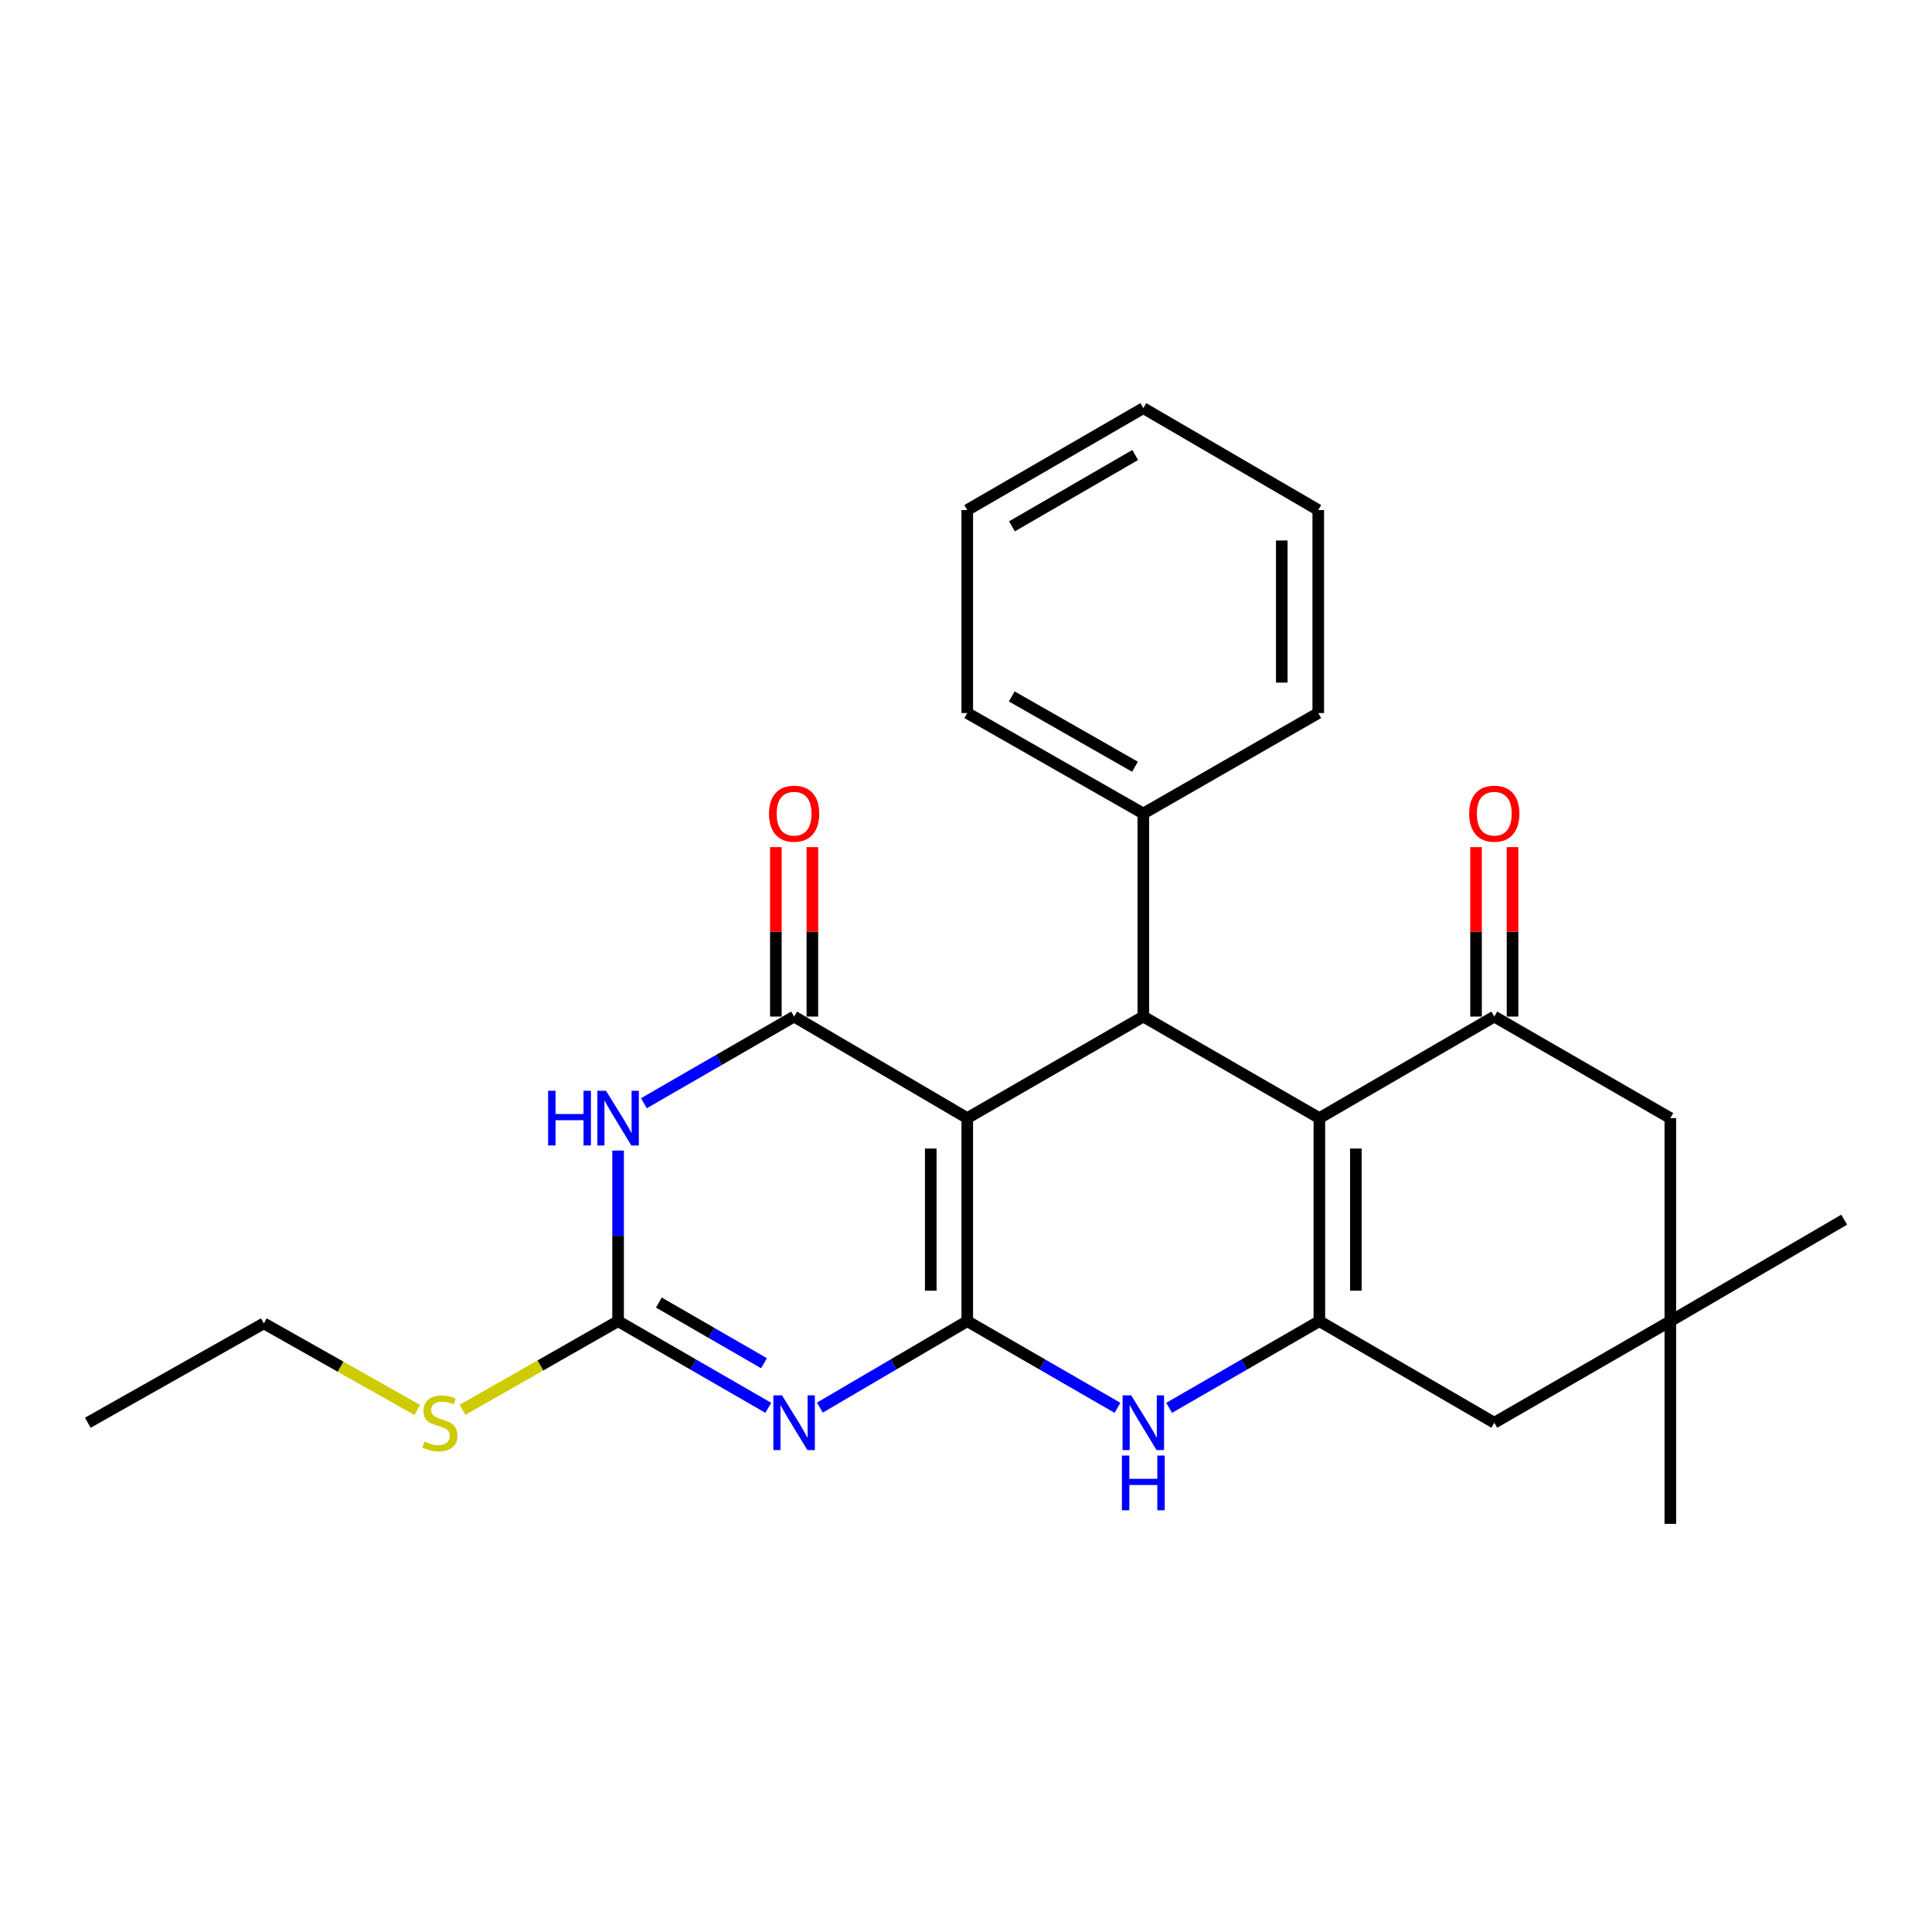 <?xml version='1.0' encoding='iso-8859-1'?>
<svg version='1.1' baseProfile='full'
              xmlns='http://www.w3.org/2000/svg'
                      xmlns:rdkit='http://www.rdkit.org/xml'
                      xmlns:xlink='http://www.w3.org/1999/xlink'
                  xml:space='preserve'
width='1000px' height='1000px' viewBox='0 0 1000 1000'>
<!-- END OF HEADER -->
<rect style='opacity:1.0;fill:#FFFFFF;stroke:none' width='1000' height='1000' x='0' y='0'> </rect>
<path class='bond-0' d='M 500.651,683.833 L 500.651,578.735' style='fill:none;fill-rule:evenodd;stroke:#000000;stroke-width:6px;stroke-linecap:butt;stroke-linejoin:miter;stroke-opacity:1' />
<path class='bond-0' d='M 481.759,668.068 L 481.759,594.499' style='fill:none;fill-rule:evenodd;stroke:#000000;stroke-width:6px;stroke-linecap:butt;stroke-linejoin:miter;stroke-opacity:1' />
<path class='bond-1' d='M 500.651,683.833 L 462.51,706.206' style='fill:none;fill-rule:evenodd;stroke:#000000;stroke-width:6px;stroke-linecap:butt;stroke-linejoin:miter;stroke-opacity:1' />
<path class='bond-1' d='M 462.51,706.206 L 424.37,728.58' style='fill:none;fill-rule:evenodd;stroke:#0000FF;stroke-width:6px;stroke-linecap:butt;stroke-linejoin:miter;stroke-opacity:1' />
<path class='bond-7' d='M 500.651,683.833 L 539.53,706.262' style='fill:none;fill-rule:evenodd;stroke:#000000;stroke-width:6px;stroke-linecap:butt;stroke-linejoin:miter;stroke-opacity:1' />
<path class='bond-7' d='M 539.53,706.262 L 578.41,728.691' style='fill:none;fill-rule:evenodd;stroke:#0000FF;stroke-width:6px;stroke-linecap:butt;stroke-linejoin:miter;stroke-opacity:1' />
<path class='bond-2' d='M 500.651,578.735 L 411.033,526.175' style='fill:none;fill-rule:evenodd;stroke:#000000;stroke-width:6px;stroke-linecap:butt;stroke-linejoin:miter;stroke-opacity:1' />
<path class='bond-6' d='M 500.651,578.735 L 591.78,526.175' style='fill:none;fill-rule:evenodd;stroke:#000000;stroke-width:6px;stroke-linecap:butt;stroke-linejoin:miter;stroke-opacity:1' />
<path class='bond-8' d='M 397.663,728.689 L 358.793,706.261' style='fill:none;fill-rule:evenodd;stroke:#0000FF;stroke-width:6px;stroke-linecap:butt;stroke-linejoin:miter;stroke-opacity:1' />
<path class='bond-8' d='M 358.793,706.261 L 319.924,683.833' style='fill:none;fill-rule:evenodd;stroke:#000000;stroke-width:6px;stroke-linecap:butt;stroke-linejoin:miter;stroke-opacity:1' />
<path class='bond-8' d='M 395.443,705.598 L 368.235,689.898' style='fill:none;fill-rule:evenodd;stroke:#0000FF;stroke-width:6px;stroke-linecap:butt;stroke-linejoin:miter;stroke-opacity:1' />
<path class='bond-8' d='M 368.235,689.898 L 341.026,674.199' style='fill:none;fill-rule:evenodd;stroke:#000000;stroke-width:6px;stroke-linecap:butt;stroke-linejoin:miter;stroke-opacity:1' />
<path class='bond-13' d='M 420.478,526.175 L 420.478,482.319' style='fill:none;fill-rule:evenodd;stroke:#000000;stroke-width:6px;stroke-linecap:butt;stroke-linejoin:miter;stroke-opacity:1' />
<path class='bond-13' d='M 420.478,482.319 L 420.478,438.464' style='fill:none;fill-rule:evenodd;stroke:#FF0000;stroke-width:6px;stroke-linecap:butt;stroke-linejoin:miter;stroke-opacity:1' />
<path class='bond-13' d='M 401.587,526.175 L 401.587,482.319' style='fill:none;fill-rule:evenodd;stroke:#000000;stroke-width:6px;stroke-linecap:butt;stroke-linejoin:miter;stroke-opacity:1' />
<path class='bond-13' d='M 401.587,482.319 L 401.587,438.464' style='fill:none;fill-rule:evenodd;stroke:#FF0000;stroke-width:6px;stroke-linecap:butt;stroke-linejoin:miter;stroke-opacity:1' />
<path class='bond-27' d='M 411.033,526.175 L 372.163,548.598' style='fill:none;fill-rule:evenodd;stroke:#000000;stroke-width:6px;stroke-linecap:butt;stroke-linejoin:miter;stroke-opacity:1' />
<path class='bond-27' d='M 372.163,548.598 L 333.294,571.022' style='fill:none;fill-rule:evenodd;stroke:#0000FF;stroke-width:6px;stroke-linecap:butt;stroke-linejoin:miter;stroke-opacity:1' />
<path class='bond-3' d='M 682.899,578.735 L 682.899,683.833' style='fill:none;fill-rule:evenodd;stroke:#000000;stroke-width:6px;stroke-linecap:butt;stroke-linejoin:miter;stroke-opacity:1' />
<path class='bond-3' d='M 701.79,594.499 L 701.79,668.068' style='fill:none;fill-rule:evenodd;stroke:#000000;stroke-width:6px;stroke-linecap:butt;stroke-linejoin:miter;stroke-opacity:1' />
<path class='bond-9' d='M 682.899,578.735 L 773.441,526.175' style='fill:none;fill-rule:evenodd;stroke:#000000;stroke-width:6px;stroke-linecap:butt;stroke-linejoin:miter;stroke-opacity:1' />
<path class='bond-26' d='M 682.899,578.735 L 591.78,526.175' style='fill:none;fill-rule:evenodd;stroke:#000000;stroke-width:6px;stroke-linecap:butt;stroke-linejoin:miter;stroke-opacity:1' />
<path class='bond-4' d='M 319.924,595.522 L 319.924,639.678' style='fill:none;fill-rule:evenodd;stroke:#0000FF;stroke-width:6px;stroke-linecap:butt;stroke-linejoin:miter;stroke-opacity:1' />
<path class='bond-4' d='M 319.924,639.678 L 319.924,683.833' style='fill:none;fill-rule:evenodd;stroke:#000000;stroke-width:6px;stroke-linecap:butt;stroke-linejoin:miter;stroke-opacity:1' />
<path class='bond-5' d='M 682.899,683.833 L 644.025,706.262' style='fill:none;fill-rule:evenodd;stroke:#000000;stroke-width:6px;stroke-linecap:butt;stroke-linejoin:miter;stroke-opacity:1' />
<path class='bond-5' d='M 644.025,706.262 L 605.15,728.69' style='fill:none;fill-rule:evenodd;stroke:#0000FF;stroke-width:6px;stroke-linecap:butt;stroke-linejoin:miter;stroke-opacity:1' />
<path class='bond-10' d='M 682.899,683.833 L 773.441,736.404' style='fill:none;fill-rule:evenodd;stroke:#000000;stroke-width:6px;stroke-linecap:butt;stroke-linejoin:miter;stroke-opacity:1' />
<path class='bond-15' d='M 591.78,526.175 L 591.78,421.076' style='fill:none;fill-rule:evenodd;stroke:#000000;stroke-width:6px;stroke-linecap:butt;stroke-linejoin:miter;stroke-opacity:1' />
<path class='bond-16' d='M 319.924,683.833 L 279.67,706.775' style='fill:none;fill-rule:evenodd;stroke:#000000;stroke-width:6px;stroke-linecap:butt;stroke-linejoin:miter;stroke-opacity:1' />
<path class='bond-16' d='M 279.67,706.775 L 239.416,729.716' style='fill:none;fill-rule:evenodd;stroke:#CCCC00;stroke-width:6px;stroke-linecap:butt;stroke-linejoin:miter;stroke-opacity:1' />
<path class='bond-14' d='M 782.887,526.175 L 782.887,482.319' style='fill:none;fill-rule:evenodd;stroke:#000000;stroke-width:6px;stroke-linecap:butt;stroke-linejoin:miter;stroke-opacity:1' />
<path class='bond-14' d='M 782.887,482.319 L 782.887,438.464' style='fill:none;fill-rule:evenodd;stroke:#FF0000;stroke-width:6px;stroke-linecap:butt;stroke-linejoin:miter;stroke-opacity:1' />
<path class='bond-14' d='M 763.995,526.175 L 763.995,482.319' style='fill:none;fill-rule:evenodd;stroke:#000000;stroke-width:6px;stroke-linecap:butt;stroke-linejoin:miter;stroke-opacity:1' />
<path class='bond-14' d='M 763.995,482.319 L 763.995,438.464' style='fill:none;fill-rule:evenodd;stroke:#FF0000;stroke-width:6px;stroke-linecap:butt;stroke-linejoin:miter;stroke-opacity:1' />
<path class='bond-28' d='M 773.441,526.175 L 864.56,578.735' style='fill:none;fill-rule:evenodd;stroke:#000000;stroke-width:6px;stroke-linecap:butt;stroke-linejoin:miter;stroke-opacity:1' />
<path class='bond-11' d='M 773.441,736.404 L 864.56,683.833' style='fill:none;fill-rule:evenodd;stroke:#000000;stroke-width:6px;stroke-linecap:butt;stroke-linejoin:miter;stroke-opacity:1' />
<path class='bond-12' d='M 864.56,683.833 L 864.56,578.735' style='fill:none;fill-rule:evenodd;stroke:#000000;stroke-width:6px;stroke-linecap:butt;stroke-linejoin:miter;stroke-opacity:1' />
<path class='bond-17' d='M 864.56,683.833 L 954.545,631.305' style='fill:none;fill-rule:evenodd;stroke:#000000;stroke-width:6px;stroke-linecap:butt;stroke-linejoin:miter;stroke-opacity:1' />
<path class='bond-18' d='M 864.56,683.833 L 864.56,788.753' style='fill:none;fill-rule:evenodd;stroke:#000000;stroke-width:6px;stroke-linecap:butt;stroke-linejoin:miter;stroke-opacity:1' />
<path class='bond-19' d='M 591.78,421.076 L 500.651,369.073' style='fill:none;fill-rule:evenodd;stroke:#000000;stroke-width:6px;stroke-linecap:butt;stroke-linejoin:miter;stroke-opacity:1' />
<path class='bond-19' d='M 587.474,396.868 L 523.683,360.466' style='fill:none;fill-rule:evenodd;stroke:#000000;stroke-width:6px;stroke-linecap:butt;stroke-linejoin:miter;stroke-opacity:1' />
<path class='bond-20' d='M 591.78,421.076 L 682.332,369.073' style='fill:none;fill-rule:evenodd;stroke:#000000;stroke-width:6px;stroke-linecap:butt;stroke-linejoin:miter;stroke-opacity:1' />
<path class='bond-21' d='M 215.986,729.802 L 176.269,707.384' style='fill:none;fill-rule:evenodd;stroke:#CCCC00;stroke-width:6px;stroke-linecap:butt;stroke-linejoin:miter;stroke-opacity:1' />
<path class='bond-21' d='M 176.269,707.384 L 136.553,684.967' style='fill:none;fill-rule:evenodd;stroke:#000000;stroke-width:6px;stroke-linecap:butt;stroke-linejoin:miter;stroke-opacity:1' />
<path class='bond-23' d='M 500.651,369.073 L 500.651,263.995' style='fill:none;fill-rule:evenodd;stroke:#000000;stroke-width:6px;stroke-linecap:butt;stroke-linejoin:miter;stroke-opacity:1' />
<path class='bond-24' d='M 682.332,369.073 L 682.332,263.995' style='fill:none;fill-rule:evenodd;stroke:#000000;stroke-width:6px;stroke-linecap:butt;stroke-linejoin:miter;stroke-opacity:1' />
<path class='bond-24' d='M 663.441,353.311 L 663.441,279.757' style='fill:none;fill-rule:evenodd;stroke:#000000;stroke-width:6px;stroke-linecap:butt;stroke-linejoin:miter;stroke-opacity:1' />
<path class='bond-22' d='M 136.553,684.967 L 45.455,736.404' style='fill:none;fill-rule:evenodd;stroke:#000000;stroke-width:6px;stroke-linecap:butt;stroke-linejoin:miter;stroke-opacity:1' />
<path class='bond-29' d='M 500.651,263.995 L 591.78,211.247' style='fill:none;fill-rule:evenodd;stroke:#000000;stroke-width:6px;stroke-linecap:butt;stroke-linejoin:miter;stroke-opacity:1' />
<path class='bond-29' d='M 523.784,272.433 L 587.575,235.509' style='fill:none;fill-rule:evenodd;stroke:#000000;stroke-width:6px;stroke-linecap:butt;stroke-linejoin:miter;stroke-opacity:1' />
<path class='bond-25' d='M 682.332,263.995 L 591.78,211.247' style='fill:none;fill-rule:evenodd;stroke:#000000;stroke-width:6px;stroke-linecap:butt;stroke-linejoin:miter;stroke-opacity:1' />
<path  class='atom-2' d='M 404.773 722.244
L 414.053 737.244
Q 414.973 738.724, 416.453 741.404
Q 417.933 744.084, 418.013 744.244
L 418.013 722.244
L 421.773 722.244
L 421.773 750.564
L 417.893 750.564
L 407.933 734.164
Q 406.773 732.244, 405.533 730.044
Q 404.333 727.844, 403.973 727.164
L 403.973 750.564
L 400.293 750.564
L 400.293 722.244
L 404.773 722.244
' fill='#0000FF'/>
<path  class='atom-5' d='M 283.704 564.575
L 287.544 564.575
L 287.544 576.615
L 302.024 576.615
L 302.024 564.575
L 305.864 564.575
L 305.864 592.895
L 302.024 592.895
L 302.024 579.815
L 287.544 579.815
L 287.544 592.895
L 283.704 592.895
L 283.704 564.575
' fill='#0000FF'/>
<path  class='atom-5' d='M 313.664 564.575
L 322.944 579.575
Q 323.864 581.055, 325.344 583.735
Q 326.824 586.415, 326.904 586.575
L 326.904 564.575
L 330.664 564.575
L 330.664 592.895
L 326.784 592.895
L 316.824 576.495
Q 315.664 574.575, 314.424 572.375
Q 313.224 570.175, 312.864 569.495
L 312.864 592.895
L 309.184 592.895
L 309.184 564.575
L 313.664 564.575
' fill='#0000FF'/>
<path  class='atom-8' d='M 585.52 722.244
L 594.8 737.244
Q 595.72 738.724, 597.2 741.404
Q 598.68 744.084, 598.76 744.244
L 598.76 722.244
L 602.52 722.244
L 602.52 750.564
L 598.64 750.564
L 588.68 734.164
Q 587.52 732.244, 586.28 730.044
Q 585.08 727.844, 584.72 727.164
L 584.72 750.564
L 581.04 750.564
L 581.04 722.244
L 585.52 722.244
' fill='#0000FF'/>
<path  class='atom-8' d='M 580.7 753.396
L 584.54 753.396
L 584.54 765.436
L 599.02 765.436
L 599.02 753.396
L 602.86 753.396
L 602.86 781.716
L 599.02 781.716
L 599.02 768.636
L 584.54 768.636
L 584.54 781.716
L 580.7 781.716
L 580.7 753.396
' fill='#0000FF'/>
<path  class='atom-14' d='M 398.033 421.156
Q 398.033 414.356, 401.393 410.556
Q 404.753 406.756, 411.033 406.756
Q 417.313 406.756, 420.673 410.556
Q 424.033 414.356, 424.033 421.156
Q 424.033 428.036, 420.633 431.956
Q 417.233 435.836, 411.033 435.836
Q 404.793 435.836, 401.393 431.956
Q 398.033 428.076, 398.033 421.156
M 411.033 432.636
Q 415.353 432.636, 417.673 429.756
Q 420.033 426.836, 420.033 421.156
Q 420.033 415.596, 417.673 412.796
Q 415.353 409.956, 411.033 409.956
Q 406.713 409.956, 404.353 412.756
Q 402.033 415.556, 402.033 421.156
Q 402.033 426.876, 404.353 429.756
Q 406.713 432.636, 411.033 432.636
' fill='#FF0000'/>
<path  class='atom-15' d='M 760.441 421.156
Q 760.441 414.356, 763.801 410.556
Q 767.161 406.756, 773.441 406.756
Q 779.721 406.756, 783.081 410.556
Q 786.441 414.356, 786.441 421.156
Q 786.441 428.036, 783.041 431.956
Q 779.641 435.836, 773.441 435.836
Q 767.201 435.836, 763.801 431.956
Q 760.441 428.076, 760.441 421.156
M 773.441 432.636
Q 777.761 432.636, 780.081 429.756
Q 782.441 426.836, 782.441 421.156
Q 782.441 415.596, 780.081 412.796
Q 777.761 409.956, 773.441 409.956
Q 769.121 409.956, 766.761 412.756
Q 764.441 415.556, 764.441 421.156
Q 764.441 426.876, 766.761 429.756
Q 769.121 432.636, 773.441 432.636
' fill='#FF0000'/>
<path  class='atom-17' d='M 219.682 746.124
Q 220.002 746.244, 221.322 746.804
Q 222.642 747.364, 224.082 747.724
Q 225.562 748.044, 227.002 748.044
Q 229.682 748.044, 231.242 746.764
Q 232.802 745.444, 232.802 743.164
Q 232.802 741.604, 232.002 740.644
Q 231.242 739.684, 230.042 739.164
Q 228.842 738.644, 226.842 738.044
Q 224.322 737.284, 222.802 736.564
Q 221.322 735.844, 220.242 734.324
Q 219.202 732.804, 219.202 730.244
Q 219.202 726.684, 221.602 724.484
Q 224.042 722.284, 228.842 722.284
Q 232.122 722.284, 235.842 723.844
L 234.922 726.924
Q 231.522 725.524, 228.962 725.524
Q 226.202 725.524, 224.682 726.684
Q 223.162 727.804, 223.202 729.764
Q 223.202 731.284, 223.962 732.204
Q 224.762 733.124, 225.882 733.644
Q 227.042 734.164, 228.962 734.764
Q 231.522 735.564, 233.042 736.364
Q 234.562 737.164, 235.642 738.804
Q 236.762 740.404, 236.762 743.164
Q 236.762 747.084, 234.122 749.204
Q 231.522 751.284, 227.162 751.284
Q 224.642 751.284, 222.722 750.724
Q 220.842 750.204, 218.602 749.284
L 219.682 746.124
' fill='#CCCC00'/>
</svg>
